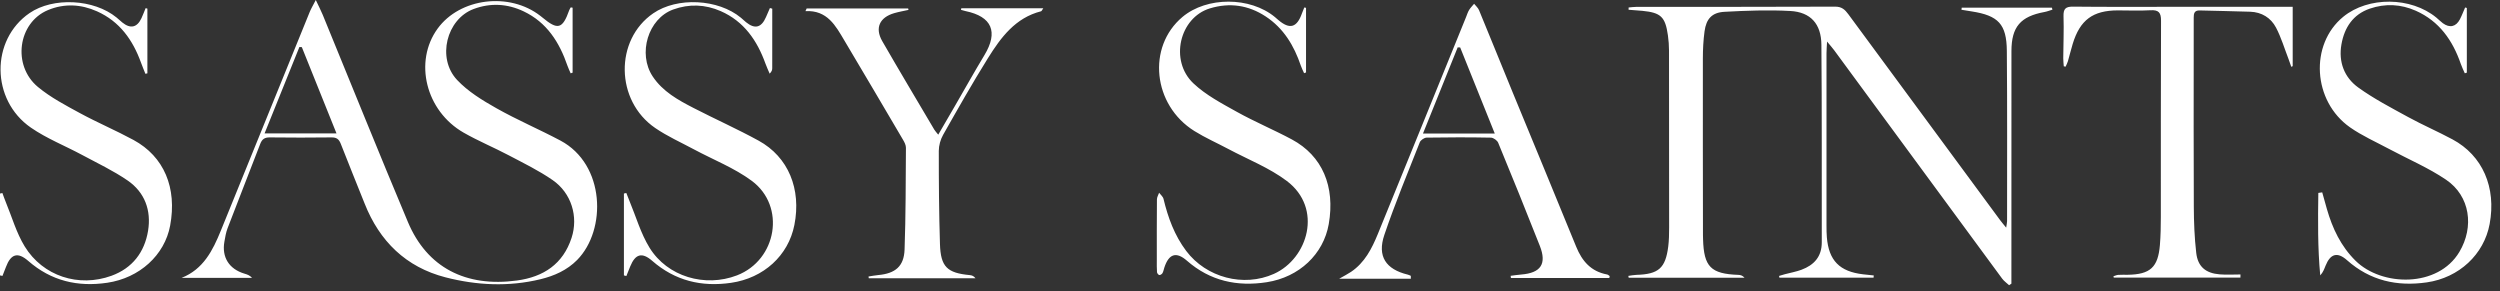 <svg width="206" height="24" viewBox="0 0 206 24" fill="none" xmlns="http://www.w3.org/2000/svg">
<rect x="0" y="0" width="206" height="24" fill="#333333" stroke="none"/>
<path fill-rule="evenodd" clip-rule="evenodd" d="M170.055 5.463C170.105 5.473 170.156 5.484 170.206 5.494C170.271 5.343 170.352 5.197 170.397 5.041C170.535 4.567 170.647 4.086 170.791 3.615C171.393 1.643 172.454 0.859 174.51 0.856C175.404 0.855 176.301 0.898 177.192 0.845C177.874 0.805 178.073 1.032 178.069 1.714C178.044 7.097 178.059 12.481 178.053 17.864C178.052 18.64 178.04 19.417 177.976 20.189C177.825 22.029 177.178 22.613 175.321 22.642C175.062 22.646 174.803 22.631 174.544 22.65C174.411 22.659 174.28 22.723 174.148 22.763C174.156 22.801 174.164 22.839 174.173 22.876H184.611C184.612 22.789 184.613 22.702 184.615 22.616C184.043 22.616 183.468 22.654 182.899 22.607C181.745 22.513 181.1 21.974 180.969 20.833C180.824 19.576 180.776 18.304 180.77 17.038C180.747 12.688 180.761 8.339 180.761 3.99C180.761 3.144 180.765 2.298 180.762 1.451C180.76 1.111 180.816 0.847 181.255 0.86C182.642 0.901 184.029 0.918 185.415 0.966C186.364 0.999 187.119 1.466 187.544 2.275C187.974 3.095 188.241 4.002 188.577 4.871C188.657 5.081 188.727 5.294 188.803 5.506C188.842 5.488 188.88 5.47 188.918 5.451V0.561C188.512 0.561 188.213 0.561 187.914 0.561C184.925 0.561 181.935 0.562 178.946 0.562C176.239 0.561 173.532 0.578 170.825 0.547C170.2 0.539 170.015 0.729 170.034 1.347C170.071 2.497 170.02 3.65 170.012 4.802C170.011 5.022 170.04 5.242 170.055 5.463ZM132.606 22.907C132.618 22.855 132.63 22.802 132.641 22.749C132.569 22.704 132.502 22.63 132.423 22.616C131.104 22.373 130.365 21.523 129.878 20.329C128.151 16.087 126.39 11.858 124.648 7.622C123.719 5.363 122.807 3.097 121.873 0.84C121.791 0.641 121.604 0.486 121.467 0.311C121.328 0.48 121.168 0.636 121.055 0.821C120.947 0.999 120.884 1.206 120.805 1.402C118.382 7.363 115.966 13.328 113.532 19.284C113.04 20.486 112.452 21.644 111.323 22.403C111.054 22.584 110.761 22.73 110.346 22.968C111.176 22.968 111.835 22.968 112.494 22.968C113.129 22.968 113.765 22.968 114.4 22.968C115.019 22.968 115.636 22.968 116.254 22.968C116.253 22.888 116.251 22.808 116.25 22.728C116.17 22.695 116.091 22.65 116.006 22.63C114.197 22.193 113.469 21.127 114.07 19.355C114.944 16.777 115.99 14.258 116.99 11.725C117.061 11.545 117.361 11.343 117.557 11.34C119.322 11.31 121.088 11.308 122.853 11.342C123.06 11.346 123.372 11.57 123.452 11.767C124.616 14.589 125.765 17.419 126.882 20.26C127.468 21.749 126.961 22.49 125.355 22.62C125.061 22.643 124.769 22.69 124.476 22.726C124.483 22.786 124.492 22.847 124.5 22.907H132.606ZM120.319 3.91C121.259 6.248 122.197 8.586 123.17 11.006H117.252C118.23 8.58 119.172 6.241 120.114 3.902C120.182 3.905 120.251 3.907 120.319 3.91ZM12.145 0.71C12.097 0.697 12.048 0.684 12 0.671C11.886 0.947 11.783 1.228 11.657 1.499C11.297 2.271 10.747 2.393 10.082 1.856C9.918 1.723 9.766 1.574 9.602 1.441C7.728 -0.086 4.378 -0.254 2.433 1.079C-0.777 3.277 -0.763 8.234 2.548 10.519C3.852 11.419 5.366 12.014 6.772 12.77C8.033 13.448 9.34 14.065 10.515 14.872C11.934 15.848 12.476 17.34 12.2 19.02C11.909 20.785 10.908 22.096 9.19 22.722C6.488 23.706 3.538 22.758 2.033 20.302C1.346 19.18 0.978 17.862 0.468 16.631C0.369 16.393 0.287 16.148 0.197 15.906C0.131 15.92 0.065 15.934 0 15.948V22.692C0.067 22.707 0.135 22.722 0.202 22.736C0.297 22.494 0.395 22.254 0.486 22.01C0.893 20.917 1.461 20.744 2.328 21.5C4.213 23.147 6.4 23.66 8.835 23.3C11.498 22.907 13.568 21.025 14.021 18.586C14.598 15.477 13.524 12.903 11.001 11.533C9.555 10.749 8.032 10.106 6.587 9.321C5.395 8.672 4.165 8.028 3.128 7.168C0.986 5.393 1.479 1.864 3.95 0.832C5.296 0.269 6.68 0.344 8.002 0.937C9.858 1.769 10.941 3.291 11.615 5.151C11.728 5.464 11.859 5.772 11.982 6.082C12.036 6.069 12.091 6.055 12.145 6.042V0.71ZM203.267 0.656C203.22 0.643 203.174 0.629 203.127 0.616C202.984 0.942 202.86 1.277 202.696 1.592C202.374 2.209 201.856 2.325 201.294 1.915C201.105 1.777 200.941 1.603 200.76 1.454C198.664 -0.273 195.145 -0.304 193.083 1.383C190.301 3.661 190.559 8.333 193.644 10.494C194.638 11.19 195.771 11.691 196.848 12.268C198.42 13.11 200.085 13.814 201.554 14.808C203.547 16.157 203.882 18.697 202.651 20.761C200.889 23.716 196.26 23.622 194.095 21.483C192.888 20.291 192.193 18.818 191.733 17.214C191.603 16.76 191.479 16.305 191.351 15.85C191.244 15.865 191.138 15.88 191.03 15.896C190.998 18.154 190.975 20.412 191.187 22.691C191.426 22.439 191.516 22.163 191.626 21.894C192.026 20.899 192.603 20.737 193.397 21.442C195.294 23.125 197.512 23.622 199.967 23.268C202.625 22.885 204.683 20.966 205.147 18.457C205.705 15.441 204.569 12.818 202.086 11.485C200.885 10.84 199.627 10.299 198.432 9.645C197.034 8.88 195.607 8.137 194.319 7.21C193.163 6.377 192.68 5.094 192.935 3.653C193.178 2.275 193.885 1.188 195.271 0.712C196.543 0.275 197.833 0.338 199.062 0.885C200.997 1.747 202.104 3.331 202.773 5.275C202.863 5.536 202.99 5.785 203.1 6.039C203.154 6.022 203.211 6.005 203.267 5.987V0.656ZM63.634 0.715C63.57 0.697 63.506 0.679 63.442 0.661C63.334 0.91 63.225 1.158 63.118 1.407C62.741 2.281 62.203 2.422 61.476 1.832C61.33 1.713 61.196 1.58 61.051 1.461C59.176 -0.093 55.805 -0.262 53.827 1.097C50.639 3.286 50.699 8.294 53.987 10.546C54.989 11.233 56.117 11.736 57.193 12.314C58.785 13.168 60.511 13.838 61.946 14.901C64.772 16.996 64.015 21.422 60.728 22.69C58.099 23.704 54.993 22.803 53.52 20.408C52.794 19.228 52.404 17.843 51.864 16.549C51.774 16.335 51.693 16.118 51.608 15.902C51.542 15.917 51.477 15.932 51.411 15.947V22.693C51.478 22.71 51.545 22.728 51.612 22.746C51.718 22.482 51.821 22.218 51.929 21.956C52.353 20.916 52.906 20.764 53.742 21.493C55.624 23.134 57.805 23.66 60.244 23.304C62.927 22.912 64.959 21.063 65.457 18.538C66.041 15.577 64.963 12.934 62.507 11.588C60.757 10.629 58.928 9.814 57.152 8.899C55.875 8.241 54.61 7.545 53.783 6.3C52.534 4.418 53.405 1.537 55.467 0.785C56.782 0.306 58.112 0.357 59.391 0.919C61.308 1.762 62.389 3.34 63.075 5.244C63.176 5.524 63.304 5.795 63.42 6.07C63.598 5.891 63.631 5.76 63.632 5.63C63.635 3.991 63.634 2.353 63.634 0.715ZM79.213 0.683C79.203 0.726 79.193 0.769 79.183 0.812C79.309 0.846 79.433 0.888 79.56 0.914C81.741 1.366 82.272 2.629 81.117 4.542C80.281 5.929 79.489 7.345 78.677 8.747C78.234 9.51 77.79 10.273 77.311 11.097C77.153 10.896 77.053 10.797 76.984 10.679C75.551 8.252 74.105 5.833 72.698 3.391C72.075 2.31 72.474 1.433 73.688 1.082C74.072 0.971 74.469 0.903 74.859 0.816C74.85 0.777 74.842 0.737 74.833 0.698H66.468C66.435 0.771 66.402 0.843 66.369 0.916C68.173 0.827 68.852 2.118 69.577 3.338C71.198 6.063 72.809 8.794 74.415 11.528C74.531 11.724 74.65 11.959 74.649 12.175C74.63 14.97 74.635 17.767 74.537 20.56C74.489 21.944 73.773 22.538 72.365 22.665C72.097 22.689 71.833 22.743 71.567 22.783C71.573 22.832 71.579 22.882 71.585 22.931H80.382C80.239 22.739 80.078 22.685 79.913 22.669C78.046 22.493 77.512 21.993 77.453 20.113C77.373 17.555 77.356 14.993 77.357 12.433C77.358 11.991 77.492 11.5 77.711 11.114C78.914 8.989 80.117 6.861 81.409 4.789C82.472 3.086 83.664 1.467 85.785 0.929C85.834 0.917 85.863 0.827 85.966 0.683H79.213ZM107.474 0.615C107.411 0.774 107.34 0.931 107.284 1.092C106.864 2.287 106.27 2.452 105.318 1.635C105.228 1.558 105.141 1.479 105.051 1.404C103.006 -0.284 99.442 -0.287 97.435 1.397C94.499 3.86 94.986 8.657 98.418 10.797C99.314 11.355 100.289 11.784 101.222 12.281C102.837 13.141 104.588 13.824 106.032 14.911C109.025 17.166 107.776 21.307 104.971 22.566C102.465 23.69 99.397 22.868 97.746 20.68C96.779 19.398 96.243 17.929 95.872 16.384C95.828 16.199 95.634 16.049 95.51 15.883C95.447 16.066 95.332 16.247 95.331 16.43C95.316 18.099 95.321 19.768 95.321 21.437C95.321 21.767 95.312 22.096 95.337 22.424C95.344 22.513 95.448 22.649 95.525 22.664C95.604 22.678 95.742 22.588 95.788 22.507C95.867 22.367 95.892 22.197 95.944 22.041C96.316 20.91 96.923 20.713 97.804 21.483C99.713 23.153 101.938 23.635 104.388 23.253C107.057 22.837 109.057 20.942 109.489 18.463C110.03 15.357 108.959 12.838 106.451 11.491C104.96 10.691 103.389 10.037 101.913 9.214C100.668 8.521 99.36 7.833 98.339 6.87C96.35 4.995 97.189 1.453 99.698 0.69C101.318 0.198 102.864 0.417 104.289 1.354C105.775 2.331 106.628 3.762 107.186 5.404C107.259 5.619 107.365 5.822 107.457 6.03C107.51 6.011 107.564 5.991 107.617 5.971V0.646L107.474 0.615ZM47.183 0.634C47.133 0.625 47.082 0.616 47.031 0.607C46.988 0.684 46.934 0.757 46.905 0.839C46.354 2.393 45.961 2.5 44.693 1.441C44.639 1.396 44.583 1.353 44.527 1.309C41.977 -0.677 37.896 -0.171 36.058 2.359C34.083 5.076 35.079 9.144 38.204 10.93C39.406 11.617 40.695 12.15 41.921 12.797C43.145 13.442 44.401 14.054 45.534 14.837C47.089 15.911 47.666 17.854 47.099 19.594C46.39 21.765 44.784 22.816 42.6 23.113C38.371 23.688 35.187 22.039 33.613 18.296C31.227 12.624 28.932 6.915 26.594 1.223C26.45 0.873 26.273 0.536 26.021 0C25.781 0.47 25.627 0.723 25.517 0.994C23.074 6.998 20.64 13.006 18.195 19.009C17.532 20.635 16.761 22.184 14.96 22.898H20.771C20.572 22.677 20.357 22.612 20.141 22.548C18.877 22.17 18.261 21.194 18.491 19.909C18.557 19.54 18.616 19.16 18.75 18.813C19.639 16.489 20.553 14.174 21.446 11.851C21.593 11.468 21.809 11.316 22.232 11.322C23.927 11.344 25.621 11.343 27.316 11.322C27.74 11.316 27.935 11.473 28.085 11.862C28.72 13.505 29.397 15.132 30.044 16.77C31.274 19.881 33.452 22.011 36.704 22.851C39.276 23.515 41.915 23.645 44.533 23.009C45.663 22.735 46.72 22.27 47.557 21.421C50.001 18.938 49.871 13.547 46.183 11.585C44.44 10.659 42.614 9.884 40.897 8.914C39.743 8.263 38.558 7.539 37.664 6.587C35.979 4.791 36.794 1.582 39.026 0.743C40.412 0.223 41.808 0.3 43.142 0.933C45.058 1.842 46.094 3.482 46.757 5.412C46.831 5.628 46.934 5.833 47.023 6.043C47.077 6.024 47.13 6.005 47.183 5.986V0.634ZM24.871 3.885C25.808 6.217 26.745 8.55 27.727 10.992H21.801C22.773 8.58 23.722 6.225 24.671 3.871C24.738 3.876 24.805 3.881 24.871 3.885ZM150.55 3.424C150.527 3.888 150.504 4.134 150.504 4.38C150.502 9.128 150.502 13.876 150.504 18.625C150.504 18.93 150.507 19.236 150.532 19.54C150.686 21.467 151.58 22.379 153.525 22.604C153.816 22.637 154.107 22.666 154.398 22.697C154.392 22.758 154.387 22.82 154.381 22.882H146.622C146.613 22.833 146.604 22.785 146.596 22.736C146.756 22.688 146.916 22.637 147.079 22.594C147.532 22.473 147.999 22.392 148.437 22.23C149.477 21.844 150.116 21.147 150.114 19.968C150.105 14.54 150.13 9.112 150.083 3.684C150.068 1.968 149.191 0.996 147.52 0.905C145.718 0.807 143.901 0.876 142.096 0.973C141.066 1.028 140.593 1.554 140.454 2.583C140.353 3.325 140.317 4.081 140.316 4.831C140.309 9.673 140.319 14.516 140.324 19.358C140.324 19.475 140.328 19.593 140.332 19.71C140.397 21.989 140.97 22.566 143.244 22.65C143.415 22.656 143.586 22.7 143.747 22.884H134.203C134.194 22.834 134.184 22.784 134.175 22.733C134.395 22.704 134.615 22.655 134.836 22.649C136.66 22.598 137.236 22.102 137.462 20.321C137.527 19.81 137.536 19.289 137.536 18.773C137.539 13.907 137.536 9.042 137.527 4.176C137.526 3.755 137.496 3.33 137.436 2.913C137.22 1.385 136.856 1.042 135.328 0.893C134.951 0.857 134.573 0.834 134.195 0.804C134.196 0.742 134.196 0.68 134.197 0.617C134.412 0.6 134.628 0.566 134.843 0.566C140.302 0.562 145.763 0.571 151.223 0.548C151.756 0.546 152.021 0.79 152.3 1.169C156.464 6.83 160.637 12.485 164.81 18.14C164.941 18.318 165.087 18.485 165.309 18.758C165.348 18.484 165.383 18.353 165.383 18.223C165.382 13.545 165.404 8.867 165.363 4.19C165.344 1.987 164.66 1.284 162.476 0.942C162.193 0.898 161.909 0.851 161.625 0.805C161.631 0.748 161.638 0.691 161.645 0.633H169.077C169.092 0.687 169.107 0.741 169.121 0.795C168.902 0.861 168.687 0.948 168.463 0.989C166.489 1.354 165.746 2.213 165.743 4.208C165.735 10.296 165.74 16.384 165.74 22.472V23.374C165.677 23.416 165.613 23.459 165.55 23.501C165.357 23.32 165.13 23.166 164.976 22.956C160.848 17.355 156.729 11.748 152.607 6.142C152.12 5.479 151.636 4.813 151.146 4.153C151.001 3.958 150.839 3.775 150.55 3.424Z" fill="white"/>
</svg>

